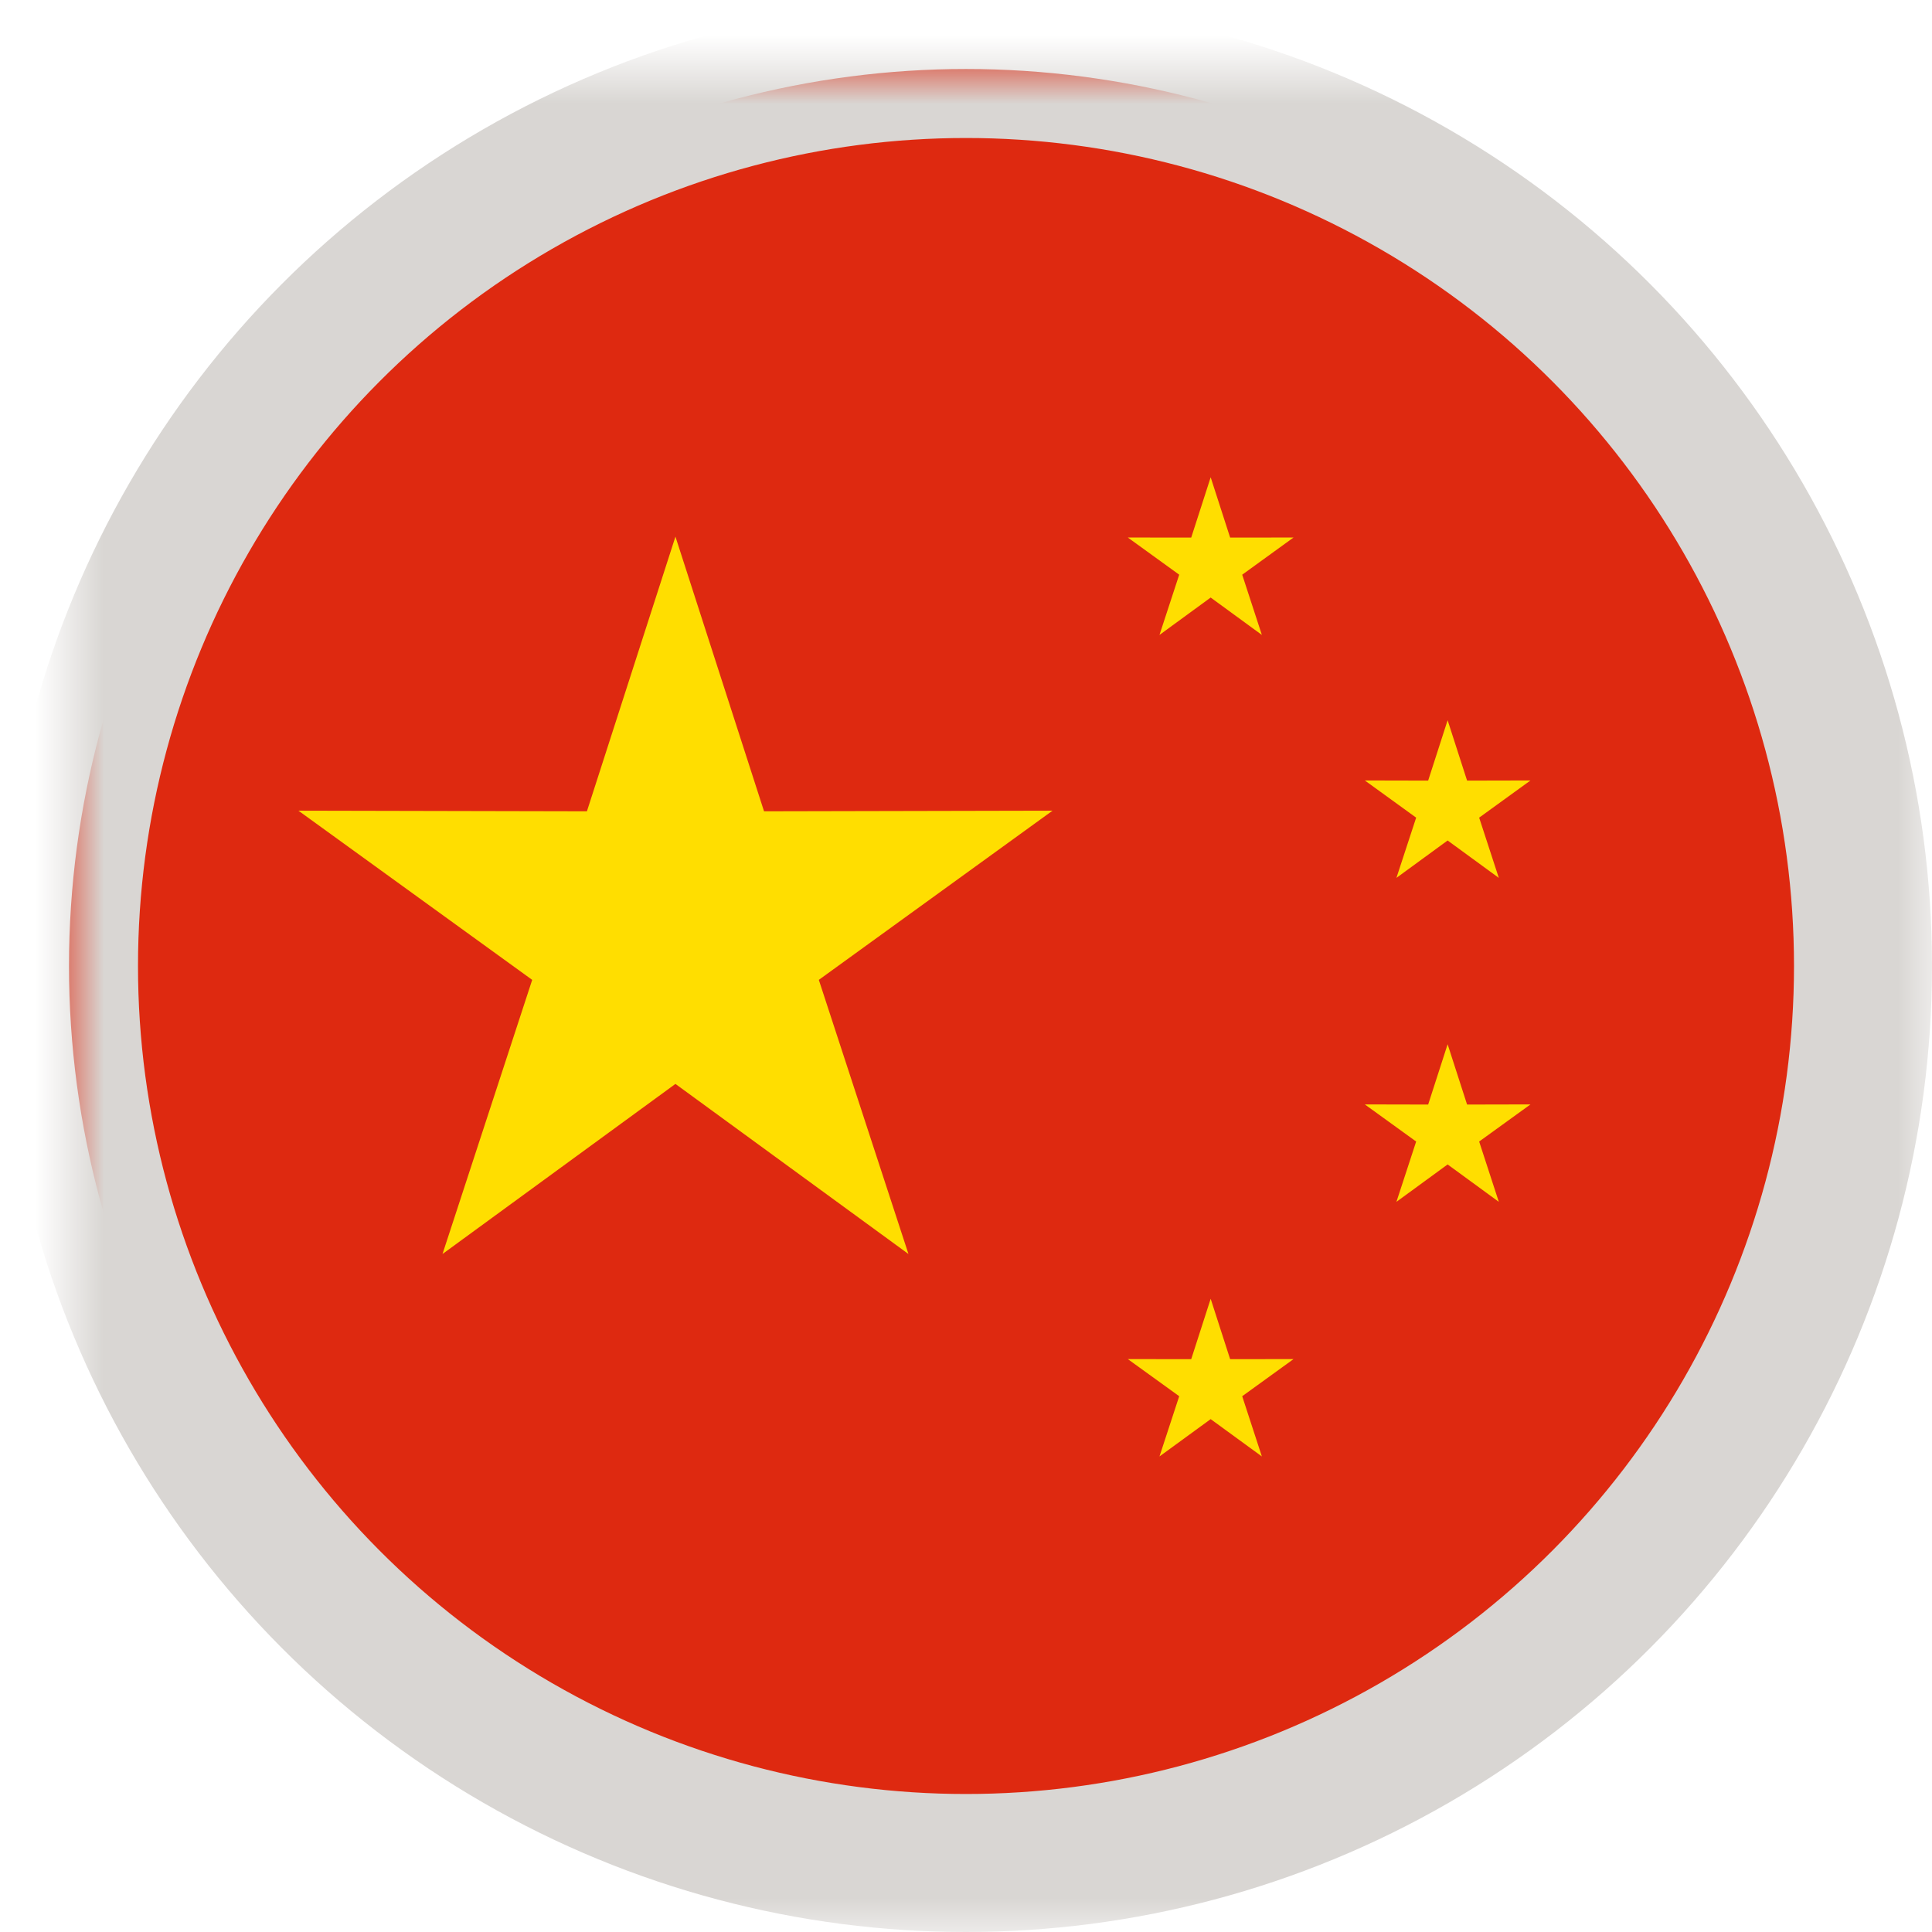 <?xml version="1.0" encoding="UTF-8" standalone="no"?>
<svg width="28px" height="28px" viewBox="0 0 28 28" version="1.1" xmlns="http://www.w3.org/2000/svg" xmlns:xlink="http://www.w3.org/1999/xlink">
    <!-- Generator: Sketch 41.2 (35397) - http://www.bohemiancoding.com/sketch -->
    <title>flag-ch-border</title>
    <desc>Created with Sketch.</desc>
    <defs>
        <circle id="path-1" cx="13" cy="13" r="13"></circle>
        <mask id="mask-3" maskContentUnits="userSpaceOnUse" maskUnits="objectBoundingBox" x="-1" y="-1" width="28" height="28">
            <rect x="-1" y="-1" width="28" height="28" fill="white"></rect>
            <use xlink:href="#path-1" fill="black"></use>
        </mask>
    </defs>
    <g id="Symbols" stroke="none" stroke-width="1" fill="none" fill-rule="evenodd">
        <g id="menu-mobile-foldout" transform="translate(-202, -774)">
            <g id="menu">
                <g id="flag-ch-border" transform="translate(203, 775)">
                    <g id="ic_china">
                        <g id="China">
                            <mask id="mask-2" fill="white">
                                <use xlink:href="#path-1"></use>
                            </mask>
                            <g id="Oval-1">
                                <use fill="#DE2910" fill-rule="evenodd" xlink:href="#path-1"></use>
                                <use stroke="#D9D6D3" mask="url(#mask-3)" stroke-width="2" xlink:href="#path-1"></use>
                            </g>
                            <polyline id="Fill-2" fill="#FFDE00" mask="url(#mask-2)" points="8.789 6.777 10.073 10.758 14.254 10.749 10.867 13.201 12.166 17.174 8.789 14.709 5.413 17.174 6.713 13.201 3.325 10.749 7.506 10.758 8.789 6.777"></polyline>
                            <polyline id="Fill-3" fill="#FFDE00" mask="url(#mask-2)" points="16.546 5.917 16.828 6.791 17.747 6.79 17.003 7.329 17.288 8.202 16.546 7.66 15.804 8.202 16.09 7.329 15.345 6.79 16.264 6.791 16.546 5.917"></polyline>
                            <polyline id="Fill-4" fill="#FFDE00" mask="url(#mask-2)" points="19.98 9.438 20.262 10.313 21.181 10.311 20.437 10.85 20.722 11.723 19.98 11.181 19.238 11.723 19.524 10.85 18.78 10.311 19.698 10.313 19.98 9.438"></polyline>
                            <polyline id="Fill-5" fill="#FFDE00" mask="url(#mask-2)" points="19.98 14.134 20.262 15.008 21.181 15.006 20.437 15.544 20.722 16.418 19.98 15.876 19.238 16.418 19.524 15.544 18.78 15.006 19.698 15.008 19.98 14.134"></polyline>
                            <polyline id="Fill-6" fill="#FFDE00" mask="url(#mask-2)" points="16.546 17.823 16.828 18.698 17.747 18.697 17.003 19.235 17.288 20.108 16.546 19.567 15.804 20.108 16.09 19.235 15.345 18.697 16.264 18.698 16.546 17.823"></polyline>
                        </g>
                    </g>
                </g>
            </g>
        </g>
    </g>
</svg>